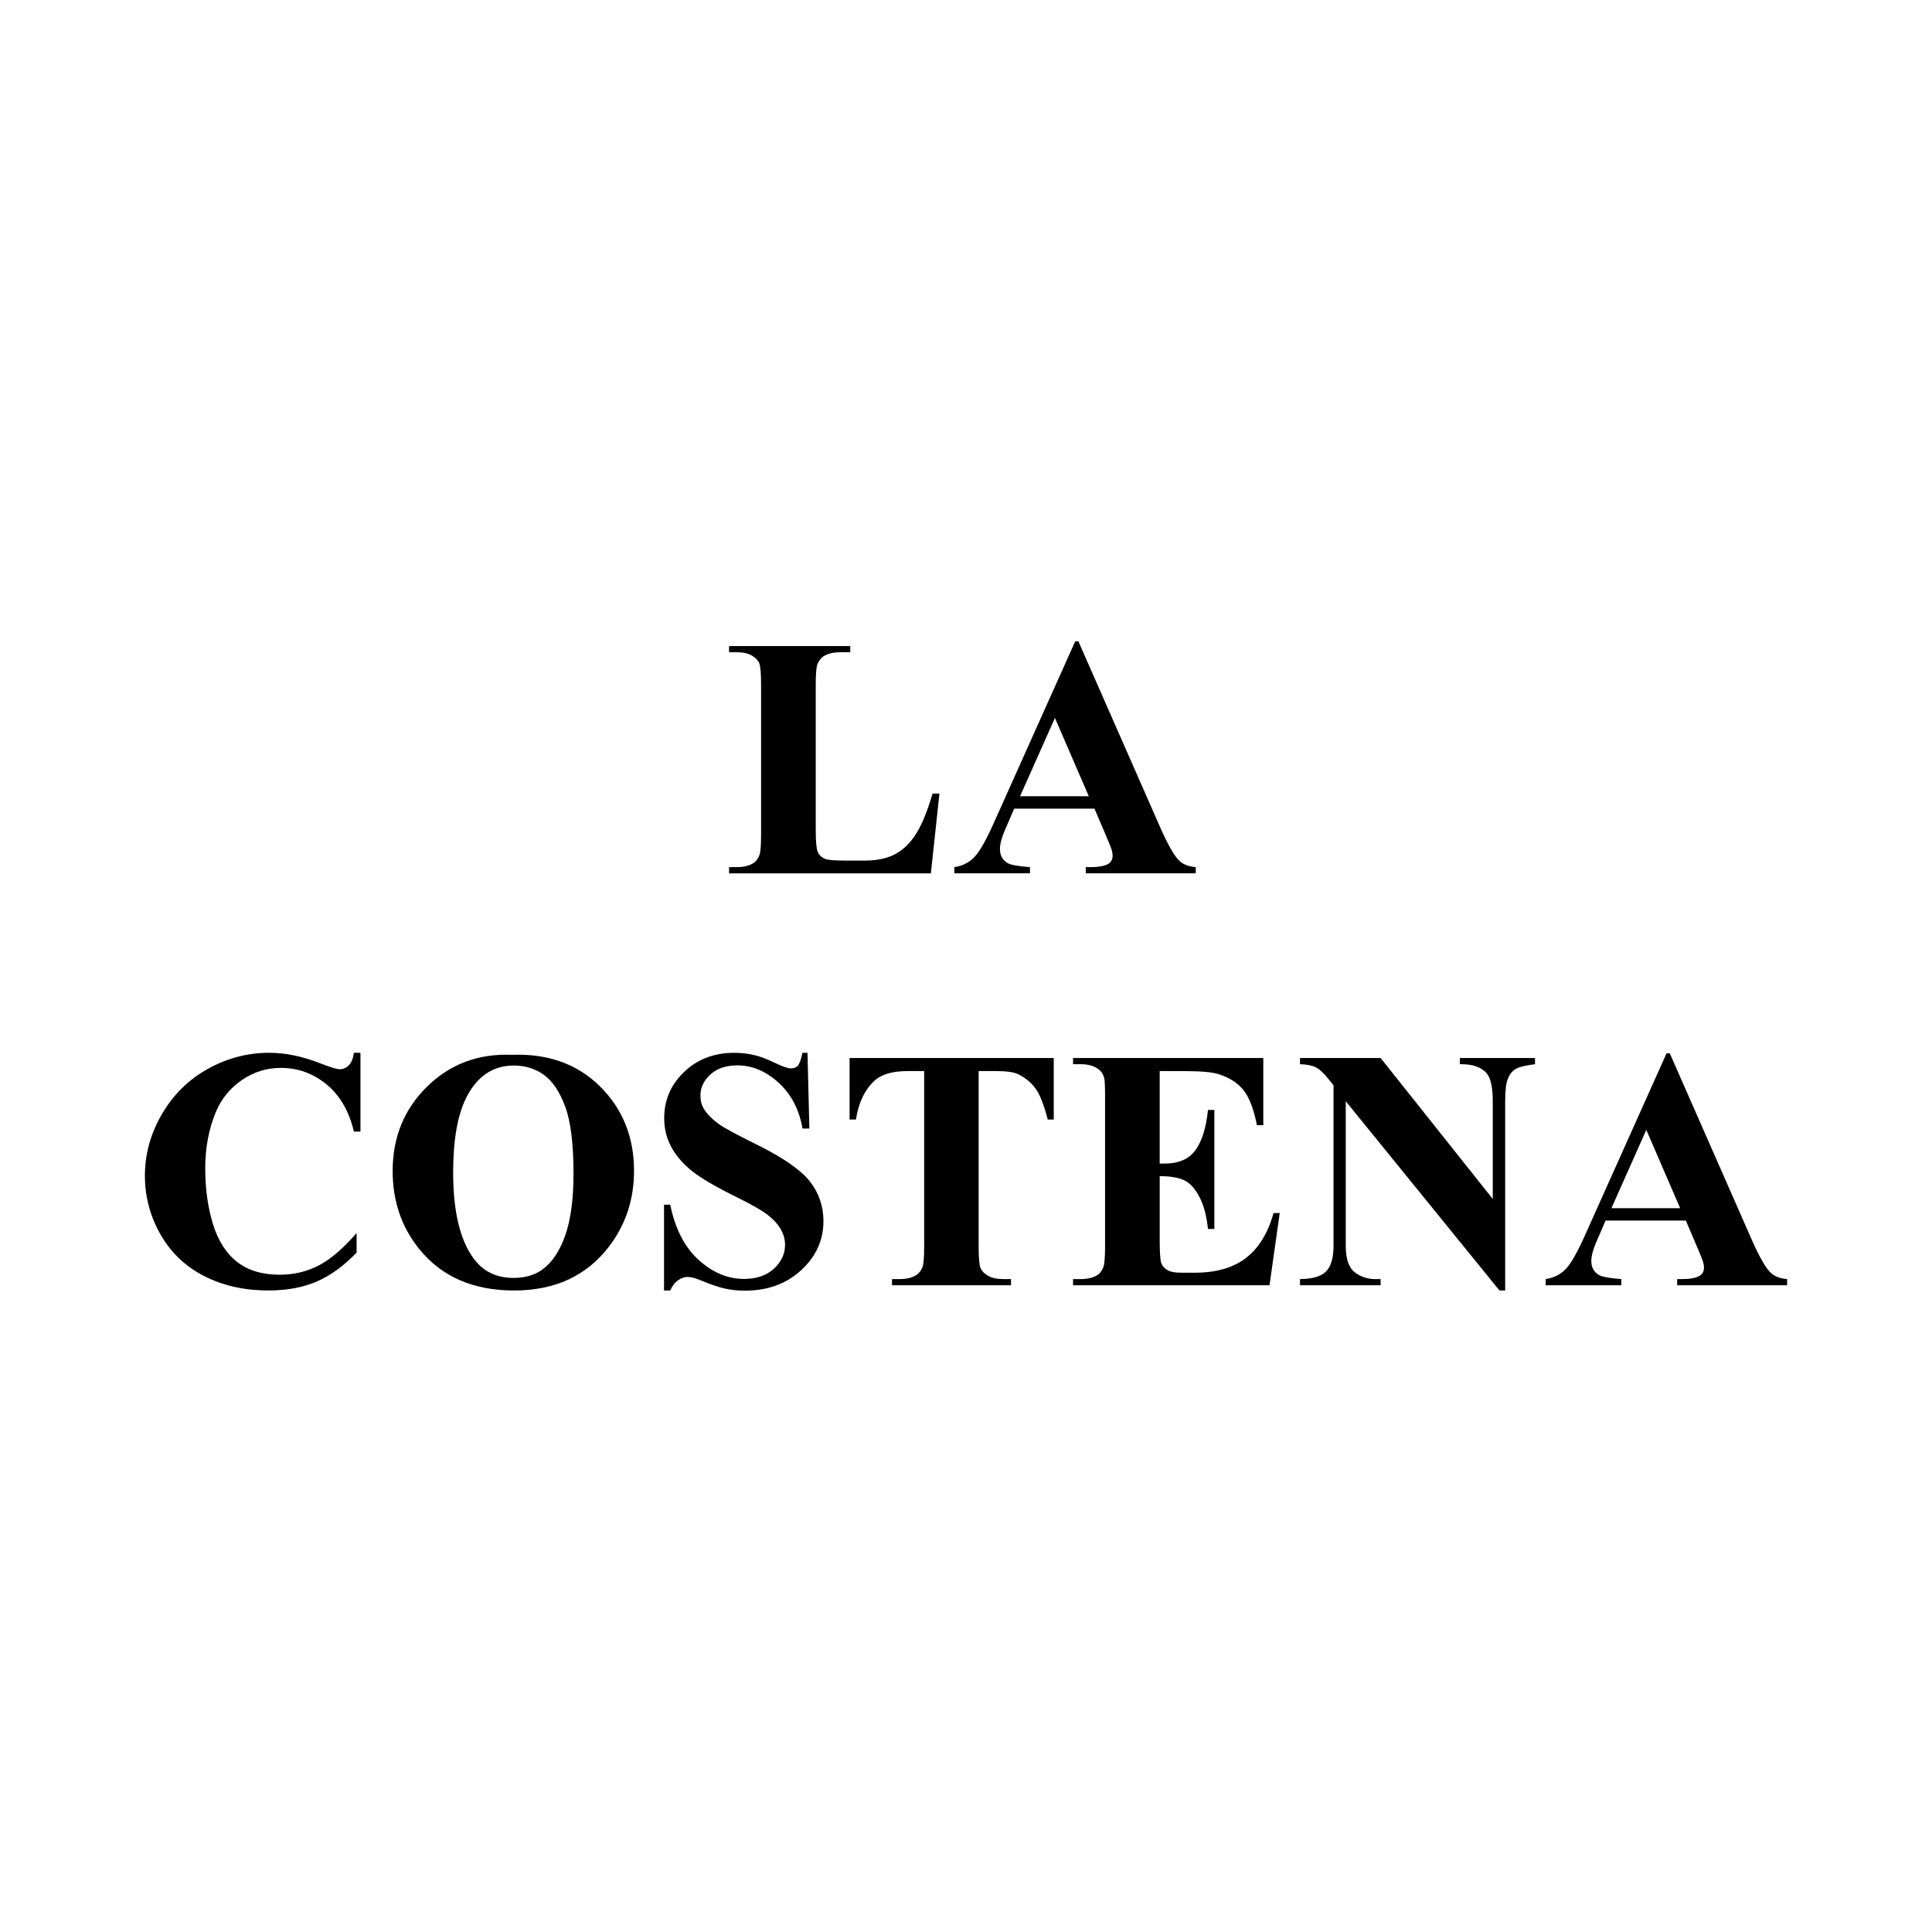 <?xml version="1.0" encoding="utf-8"?>
<!-- Generator: Adobe Illustrator 17.0.0, SVG Export Plug-In . SVG Version: 6.00 Build 0)  -->
<!DOCTYPE svg PUBLIC "-//W3C//DTD SVG 1.1//EN" "http://www.w3.org/Graphics/SVG/1.1/DTD/svg11.dtd">
<svg version="1.1" id="Layer_1" xmlns="http://www.w3.org/2000/svg" xmlns:xlink="http://www.w3.org/1999/xlink" x="0px" y="0px"
	 width="200px" height="200px" viewBox="0 0 200 200" enable-background="new 0 0 200 200" xml:space="preserve">

<g>
	<path d="M97.25,82.148l-0.885,8.26H75.473v-0.642h0.781c0.683,0,1.232-0.121,1.648-0.364c0.301-0.162,0.532-0.44,0.694-0.833
		c0.127-0.278,0.191-1.006,0.191-2.186V70.904c0-1.203-0.064-1.955-0.191-2.256c-0.127-0.301-0.385-0.564-0.772-0.79
		c-0.388-0.226-0.911-0.338-1.57-0.338h-0.781v-0.642h12.546v0.642h-1.024c-0.683,0-1.232,0.121-1.648,0.364
		c-0.301,0.162-0.538,0.44-0.711,0.833c-0.127,0.278-0.191,1.006-0.191,2.186v14.992c0,1.203,0.069,1.969,0.208,2.299
		c0.139,0.33,0.411,0.576,0.816,0.737c0.289,0.104,0.989,0.156,2.1,0.156h1.961c1.249,0,2.29-0.22,3.123-0.659
		s1.553-1.134,2.16-2.082c0.607-0.949,1.183-2.348,1.727-4.199H97.25z"/>
	<path d="M113.3,83.71h-8.312L104,86c-0.324,0.763-0.486,1.394-0.486,1.891c0,0.659,0.266,1.145,0.798,1.458
		c0.312,0.185,1.082,0.324,2.308,0.416v0.642h-7.826v-0.642c0.844-0.127,1.539-0.477,2.082-1.05s1.215-1.755,2.013-3.549
		l8.416-18.775h0.33l8.485,19.296c0.81,1.828,1.475,2.979,1.996,3.453c0.393,0.359,0.949,0.567,1.666,0.625v0.642h-11.383v-0.642
		h0.469c0.914,0,1.556-0.127,1.926-0.382c0.255-0.185,0.382-0.451,0.382-0.798c0-0.208-0.035-0.422-0.104-0.642
		c-0.023-0.104-0.197-0.538-0.521-1.301L113.3,83.71z M112.711,82.426l-3.505-8.104l-3.609,8.104H112.711z"/>
	<path d="M37.315,108.985v8.156h-0.677c-0.509-2.129-1.458-3.76-2.846-4.893c-1.388-1.134-2.961-1.701-4.72-1.701
		c-1.469,0-2.817,0.422-4.043,1.267c-1.226,0.844-2.123,1.949-2.69,3.314c-0.729,1.747-1.093,3.69-1.093,5.83
		c0,2.105,0.266,4.023,0.798,5.752c0.532,1.729,1.365,3.037,2.499,3.922s2.603,1.327,4.407,1.327c1.481,0,2.837-0.324,4.069-0.972
		s2.531-1.764,3.896-3.349v2.03c-1.319,1.377-2.692,2.374-4.121,2.993c-1.429,0.619-3.097,0.928-5.006,0.928
		c-2.51,0-4.74-0.503-6.689-1.51c-1.949-1.006-3.453-2.452-4.512-4.338C15.529,125.857,15,123.85,15,121.721
		c0-2.244,0.587-4.373,1.761-6.386c1.174-2.013,2.759-3.575,4.755-4.685s4.115-1.666,6.36-1.666c1.654,0,3.401,0.359,5.24,1.076
		c1.064,0.416,1.741,0.625,2.03,0.625c0.37,0,0.691-0.136,0.963-0.408s0.448-0.703,0.529-1.293H37.315z"/>
	<path d="M52.984,109.193c3.748-0.139,6.793,0.954,9.136,3.28c2.343,2.325,3.514,5.235,3.514,8.728c0,2.985-0.873,5.611-2.62,7.878
		c-2.314,3.008-5.582,4.512-9.804,4.512c-4.234,0-7.508-1.434-9.821-4.303c-1.828-2.267-2.742-4.957-2.742-8.069
		c0-3.494,1.189-6.406,3.566-8.737S49.514,109.054,52.984,109.193z M53.192,110.304c-2.152,0-3.789,1.099-4.911,3.297
		c-0.914,1.805-1.371,4.396-1.371,7.774c0,4.014,0.706,6.981,2.117,8.902c0.983,1.342,2.36,2.013,4.13,2.013
		c1.192,0,2.186-0.289,2.985-0.868c1.018-0.74,1.81-1.923,2.377-3.549c0.567-1.625,0.85-3.745,0.85-6.36
		c0-3.112-0.289-5.44-0.868-6.984c-0.578-1.544-1.316-2.635-2.212-3.271S54.361,110.304,53.192,110.304z"/>
	<path d="M83.593,108.985l0.191,7.843h-0.711c-0.335-1.967-1.16-3.549-2.473-4.746s-2.733-1.796-4.26-1.796
		c-1.18,0-2.114,0.315-2.802,0.946c-0.688,0.63-1.032,1.356-1.032,2.178c0,0.521,0.121,0.983,0.364,1.388
		c0.335,0.544,0.873,1.082,1.614,1.614c0.544,0.382,1.799,1.058,3.765,2.03c2.753,1.353,4.61,2.632,5.57,3.835
		c0.949,1.203,1.423,2.58,1.423,4.13c0,1.967-0.766,3.658-2.299,5.076c-1.533,1.417-3.479,2.126-5.839,2.126
		c-0.74,0-1.44-0.075-2.1-0.226c-0.659-0.15-1.487-0.434-2.481-0.85c-0.555-0.231-1.012-0.347-1.371-0.347
		c-0.301,0-0.619,0.116-0.954,0.347c-0.335,0.231-0.607,0.584-0.816,1.058H68.74v-8.884h0.642c0.509,2.499,1.489,4.405,2.941,5.718
		s3.016,1.969,4.694,1.969c1.296,0,2.328-0.353,3.097-1.058c0.769-0.706,1.154-1.527,1.154-2.464c0-0.555-0.147-1.093-0.442-1.614
		c-0.295-0.521-0.743-1.015-1.345-1.484c-0.602-0.469-1.666-1.079-3.193-1.831c-2.14-1.053-3.679-1.949-4.616-2.69
		c-0.937-0.74-1.657-1.567-2.16-2.481c-0.503-0.914-0.755-1.92-0.755-3.019c0-1.874,0.688-3.47,2.065-4.789s3.112-1.978,5.206-1.978
		c0.764,0,1.504,0.093,2.221,0.278c0.544,0.139,1.206,0.396,1.987,0.772c0.781,0.376,1.327,0.564,1.64,0.564
		c0.301,0,0.538-0.093,0.711-0.278s0.335-0.63,0.486-1.336H83.593z"/>
	<path d="M109.084,109.523v6.368h-0.625c-0.37-1.469-0.781-2.525-1.232-3.167c-0.451-0.642-1.07-1.154-1.857-1.536
		c-0.44-0.208-1.209-0.312-2.308-0.312h-1.753v18.15c0,1.203,0.067,1.955,0.2,2.256c0.133,0.301,0.393,0.564,0.781,0.79
		c0.388,0.226,0.917,0.338,1.588,0.338h0.781v0.642h-12.32v-0.642h0.781c0.683,0,1.232-0.121,1.648-0.364
		c0.301-0.162,0.538-0.44,0.711-0.833c0.127-0.278,0.191-1.006,0.191-2.186v-18.15H93.97c-1.585,0-2.736,0.335-3.453,1.006
		c-1.006,0.937-1.643,2.273-1.909,4.008h-0.659v-6.368H109.084z"/>
	<path d="M120.051,110.876v9.578h0.469c1.492,0,2.574-0.469,3.245-1.406s1.099-2.319,1.284-4.147h0.659v12.32h-0.659
		c-0.139-1.342-0.431-2.441-0.876-3.297c-0.445-0.856-0.963-1.432-1.553-1.727c-0.59-0.295-1.446-0.442-2.568-0.442v6.629
		c0,1.296,0.055,2.088,0.165,2.377c0.11,0.289,0.315,0.526,0.616,0.711s0.787,0.278,1.458,0.278h1.406
		c2.198,0,3.959-0.509,5.284-1.527c1.325-1.018,2.276-2.568,2.854-4.65h0.642l-1.058,7.479h-20.337v-0.642h0.781
		c0.683,0,1.232-0.121,1.648-0.364c0.301-0.162,0.532-0.44,0.694-0.833c0.127-0.278,0.191-1.006,0.191-2.186v-15.478
		c0-1.064-0.029-1.718-0.087-1.961c-0.116-0.405-0.33-0.717-0.642-0.937c-0.44-0.324-1.041-0.486-1.805-0.486h-0.781v-0.642h19.695
		v6.958h-0.659c-0.335-1.701-0.807-2.921-1.414-3.661c-0.607-0.74-1.466-1.284-2.577-1.631c-0.648-0.208-1.862-0.312-3.644-0.312
		H120.051z"/>
	<path d="M142.921,109.523l11.609,14.593V114c0-1.411-0.202-2.366-0.607-2.863c-0.555-0.671-1.487-0.995-2.794-0.972v-0.642h7.774
		v0.642c-0.995,0.127-1.663,0.292-2.004,0.495c-0.341,0.202-0.607,0.532-0.798,0.989c-0.191,0.457-0.286,1.241-0.286,2.351v19.591
		h-0.59L139.312,114v14.958c0,1.353,0.309,2.267,0.928,2.742c0.619,0.474,1.327,0.711,2.126,0.711h0.555v0.642h-8.346v-0.642
		c1.296-0.012,2.198-0.278,2.707-0.798s0.764-1.406,0.764-2.655v-16.606l-0.503-0.625c-0.497-0.625-0.937-1.035-1.319-1.232
		c-0.382-0.197-0.931-0.307-1.648-0.33v-0.642H142.921z"/>
	<path d="M174.519,126.354h-8.312l-0.989,2.29c-0.324,0.764-0.486,1.394-0.486,1.891c0,0.659,0.266,1.145,0.798,1.458
		c0.312,0.185,1.082,0.324,2.308,0.416v0.642h-7.826v-0.642c0.844-0.127,1.539-0.477,2.082-1.05
		c0.544-0.573,1.215-1.755,2.013-3.549l8.416-18.775h0.33l8.485,19.296c0.81,1.828,1.475,2.979,1.996,3.453
		c0.393,0.359,0.949,0.567,1.666,0.625v0.642h-11.383v-0.642h0.469c0.914,0,1.556-0.127,1.926-0.382
		c0.255-0.185,0.382-0.451,0.382-0.798c0-0.208-0.035-0.422-0.104-0.642c-0.023-0.104-0.197-0.538-0.521-1.301L174.519,126.354z
		 M173.929,125.07l-3.505-8.104l-3.609,8.104H173.929z"/>
</g>
</svg>
